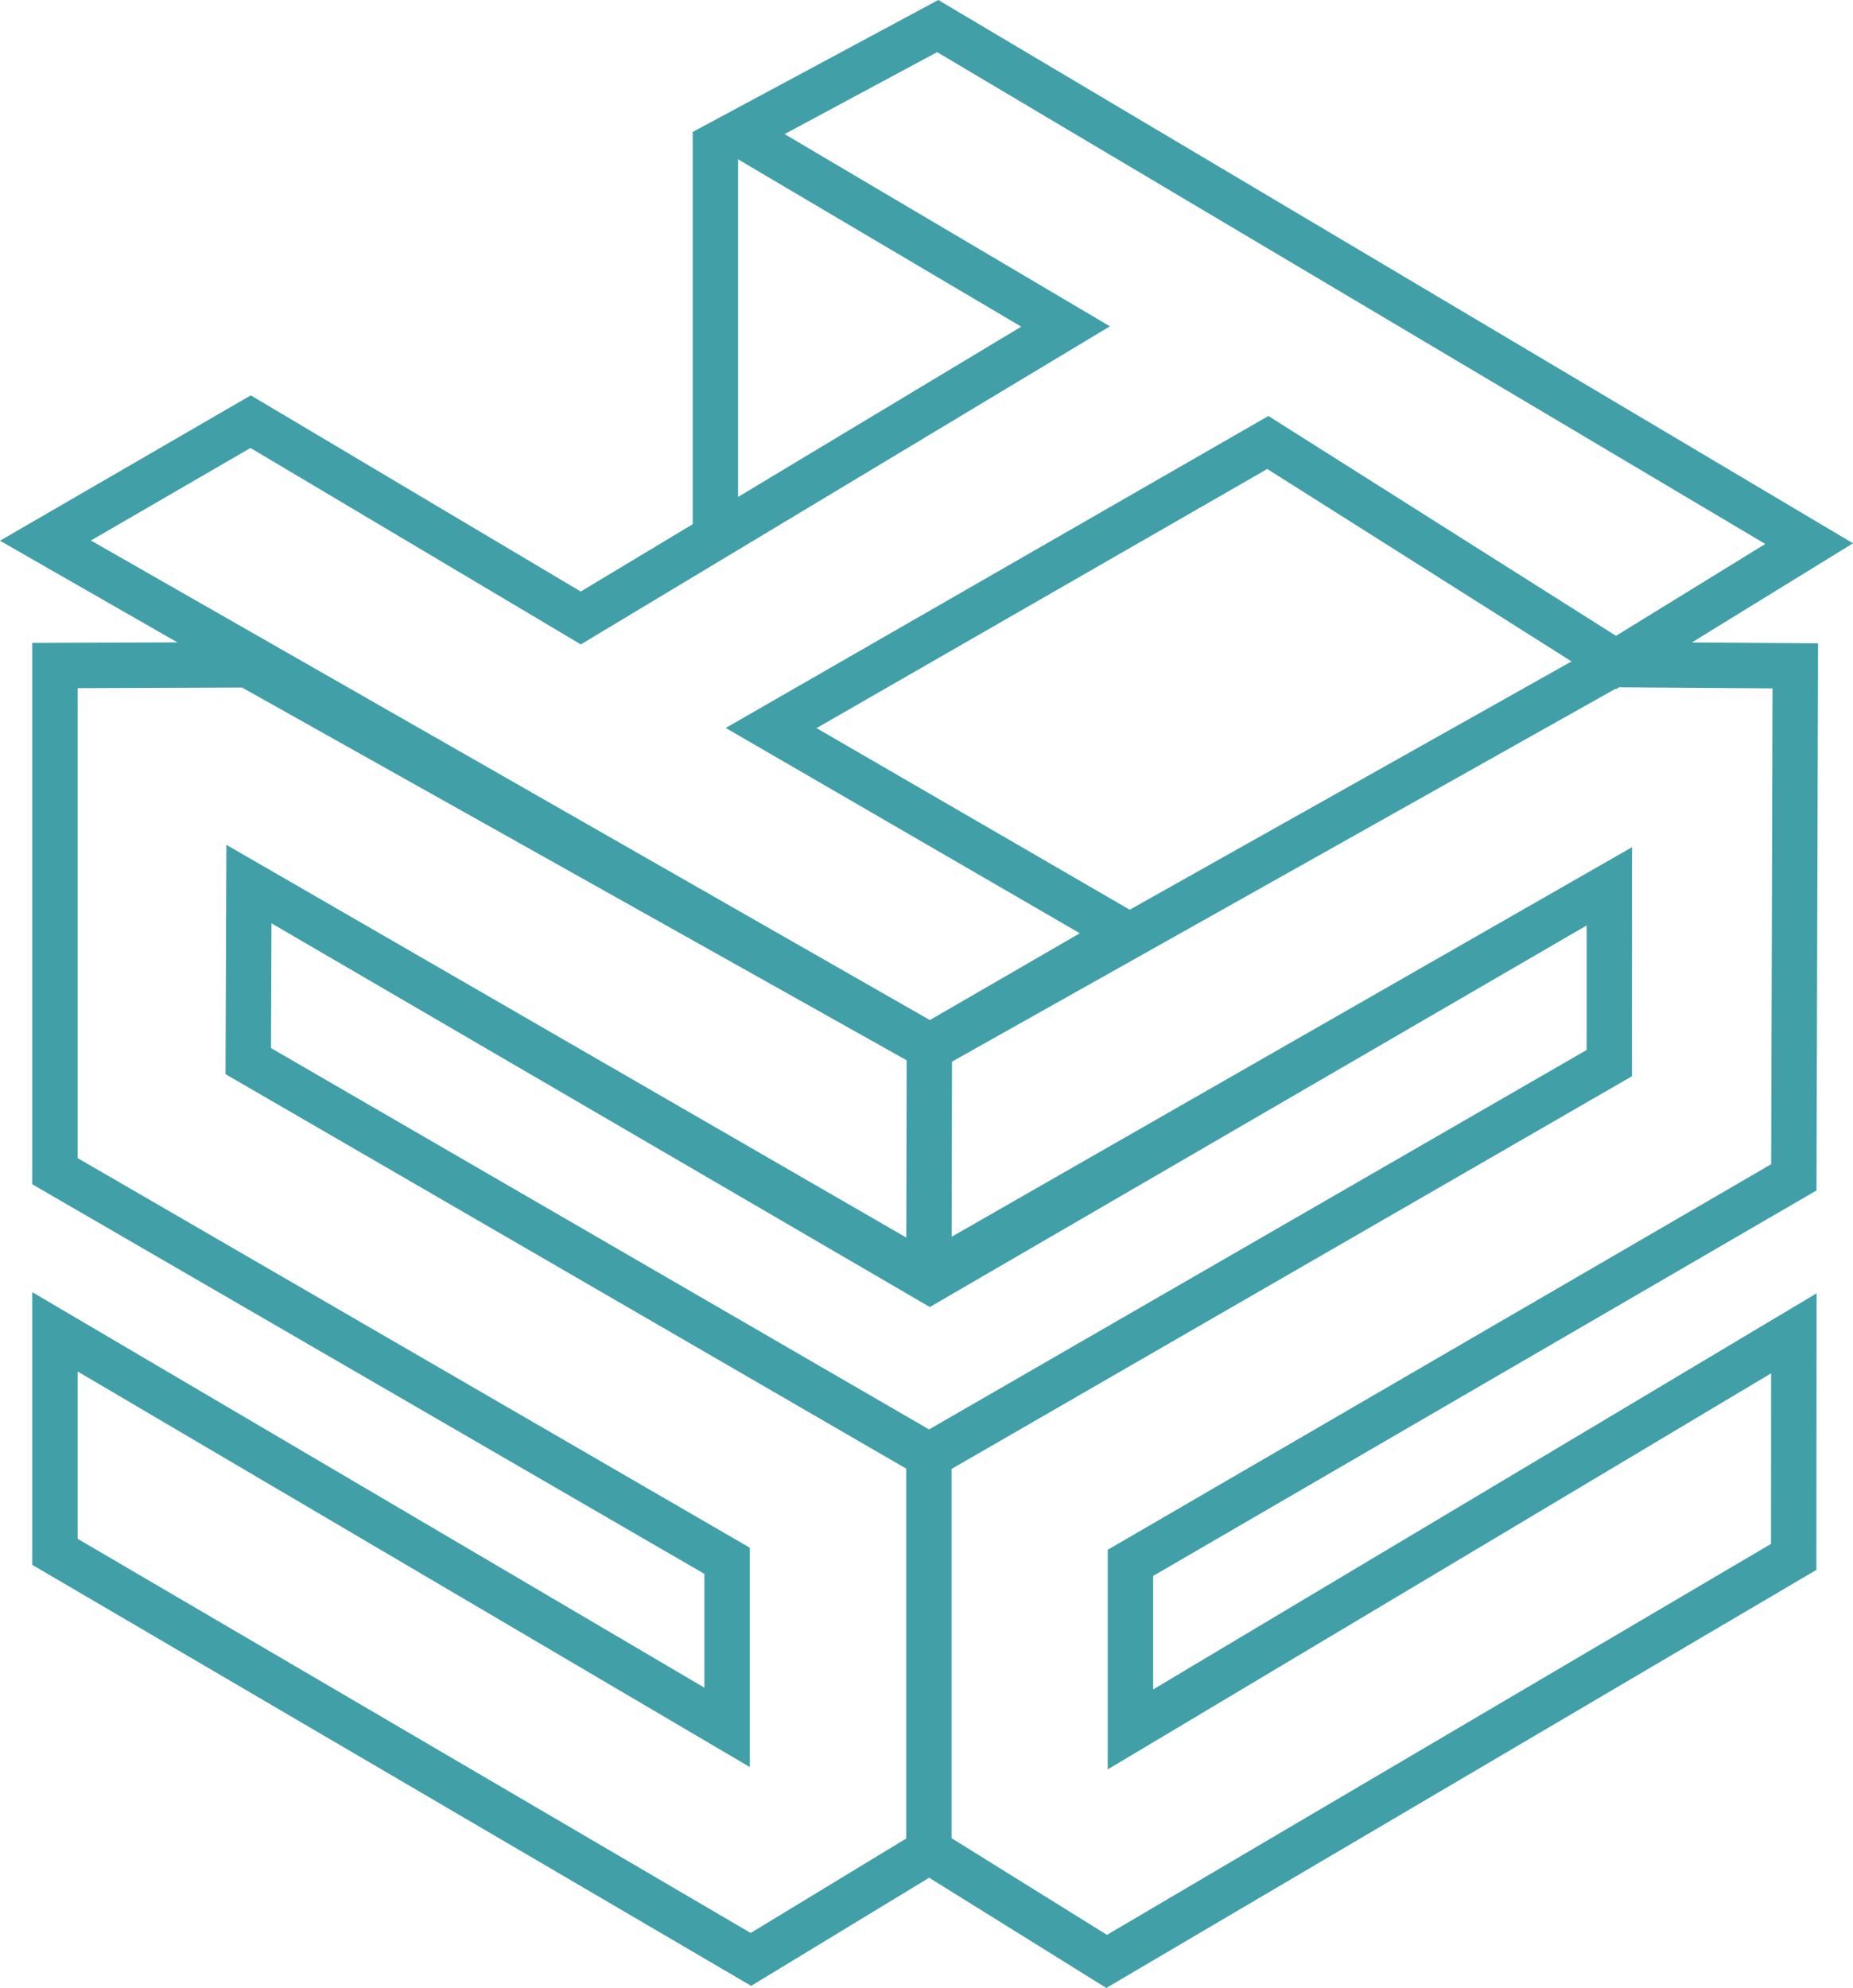 <?xml version="1.0" encoding="UTF-8"?>
<svg xmlns="http://www.w3.org/2000/svg" version="1.1" viewBox="0 0 605.7 649.77">
  <defs>
    <style>
      .st0 {
        isolation: isolate;
      }

      .st1 {
        fill: #007f8a;
        mix-blend-mode: multiply;
        opacity: .75;
      }
    </style>
  </defs>
  <g class="st0">
    <g id="Layer_1">
      <path class="st1" d="M593.76,389.1l.52-178.82-41.26-.29,52.68-32.41L306.7,0l-80.42,43.21.15.09v128.04l-36.6,22.01-107.85-64.12L0,176.74l58,33.23-47.46.17v176.94l219.72,127.36v37.2L10.54,422.35v89.13l234.99,137.61,58.19-35.34,57.91,36.03,232.1-136.65.06-90.39-216.85,129.47v-37.11l216.84-126ZM241.26,52.07l92.57,54.7-92.57,55.66V52.07ZM29.71,176.67l52.17-30.25,107.98,64.21,172.94-103.97-106.33-62.83,49.86-26.79,270.7,160.76-48.8,30.03-113.62-71.86-177.38,101.97,115.74,67.1-49.02,28.38L29.71,176.67ZM513.7,216.19l-144.42,81.16-102.38-59.36,147.34-84.7,99.46,62.9ZM296.21,600.94l-50.83,30.87L25.38,502.97v-54.69l219.72,129.3v-71.69L25.38,378.54v-153.61l53.74-.2,217.25,121.84-.13,57.94-222.24-128.37-.28,74.96,222.49,128.93v120.9ZM303.71,467.24l-215.12-124.66.15-40.79,215.19,125.42,214.7-124.72v40.71s-214.92,124.02-214.92,124.02ZM578.93,448.88l-.03,55.76-217.06,127.79-50.8-31.6v-120.7l222.41-128.35.02-74.87-222.4,127.34.12-57.25,216.84-121.85.21.12.97-.62,50.19.35-.45,155.54-216.86,126.02v71.78l216.84-129.46Z"></path>
    </g>
  </g>
</svg>

